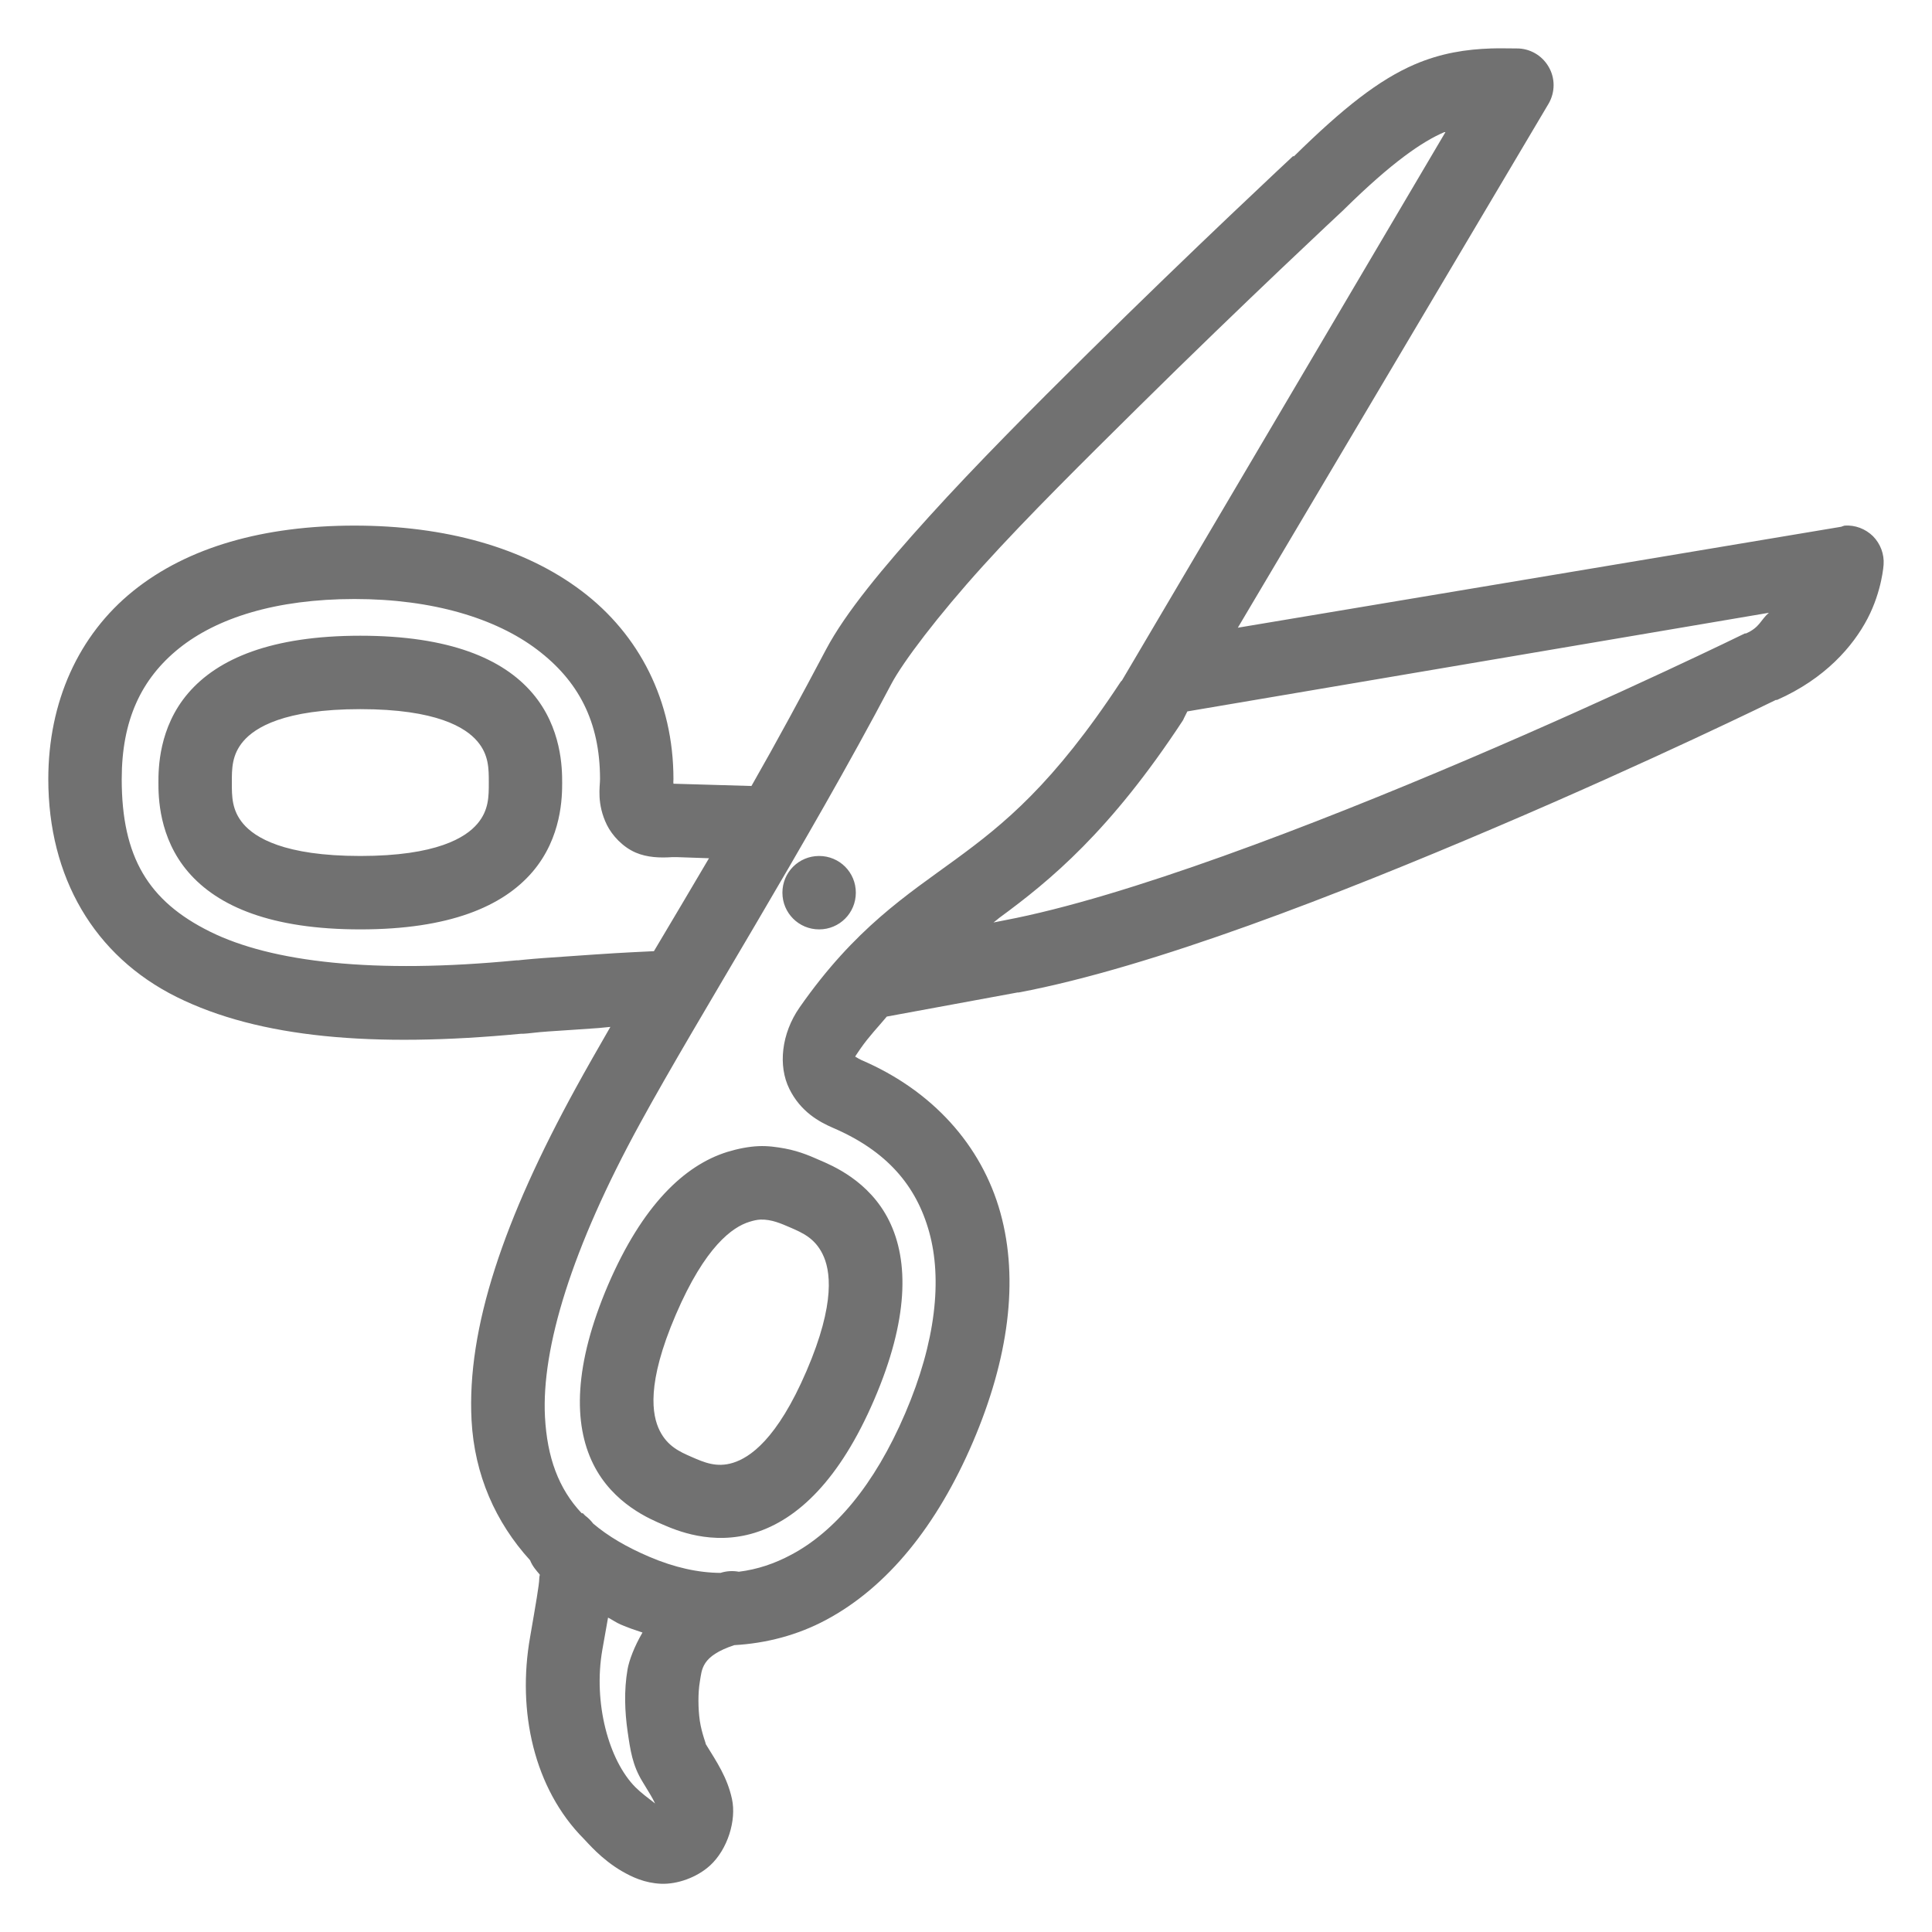 <?xml version="1.0" encoding="UTF-8"?> <svg xmlns="http://www.w3.org/2000/svg" width="40" height="40" viewBox="0 0 40 40" fill="none"> <path d="M30.876 1.003C30.357 1.02 29.837 1.098 29.285 1.335C28.552 1.653 27.821 2.223 26.791 3.235C26.785 3.241 26.773 3.229 26.768 3.235C26.756 3.247 24.722 5.138 22.493 7.344C21.374 8.451 20.207 9.623 19.239 10.692C18.271 11.761 17.503 12.69 17.102 13.447C16.609 14.379 16.092 15.338 15.558 16.273L13.943 16.226C13.937 16.175 13.943 16.211 13.943 16.131C13.943 14.513 13.237 13.138 12.043 12.236C10.85 11.333 9.211 10.882 7.341 10.882C5.468 10.882 3.891 11.322 2.757 12.236C1.623 13.15 1 14.534 1 16.131C1 18.158 1.944 19.791 3.66 20.643C5.367 21.489 7.724 21.694 10.785 21.403C10.796 21.403 10.82 21.403 10.832 21.403C10.957 21.397 11.087 21.373 11.354 21.355C11.648 21.335 12.028 21.311 12.399 21.284C12.521 21.275 12.521 21.269 12.637 21.261C12.388 21.694 12.129 22.145 11.925 22.519C10.434 25.238 9.662 27.494 9.763 29.406C9.823 30.534 10.259 31.517 10.975 32.304C10.998 32.363 11.031 32.419 11.069 32.47C11.221 32.669 11.168 32.55 11.165 32.684C11.162 32.817 11.093 33.209 10.975 33.895C10.704 35.424 11.052 37.033 12.091 38.075C12.168 38.152 12.45 38.493 12.874 38.74C13.088 38.864 13.349 38.986 13.682 39.001C14.014 39.016 14.424 38.876 14.703 38.621C15.062 38.291 15.252 37.689 15.154 37.243C15.056 36.798 14.846 36.489 14.608 36.103C14.635 36.145 14.528 35.893 14.489 35.629C14.451 35.364 14.451 35.044 14.489 34.821C14.534 34.563 14.513 34.29 15.202 34.061C15.864 34.023 16.508 33.856 17.102 33.539C18.384 32.853 19.405 31.576 20.142 29.858C20.878 28.139 21.101 26.509 20.712 25.108C20.323 23.707 19.299 22.576 17.838 21.949C17.758 21.914 17.684 21.854 17.695 21.878C17.707 21.902 17.639 21.961 17.814 21.712C17.998 21.448 18.188 21.255 18.36 21.047L21.068 20.548C21.077 20.548 21.083 20.548 21.092 20.548C23.873 20.023 27.735 18.509 30.971 17.128C34.195 15.754 36.748 14.501 36.766 14.492C36.772 14.489 36.784 14.495 36.79 14.492C37.79 14.05 38.366 13.379 38.666 12.806C38.966 12.23 38.998 11.69 38.998 11.69C39.013 11.473 38.933 11.259 38.779 11.102C38.621 10.947 38.407 10.867 38.191 10.882C38.167 10.888 38.143 10.897 38.12 10.906L25.628 12.996L32.064 2.143C32.2 1.905 32.2 1.614 32.061 1.38C31.924 1.145 31.672 1 31.399 1.003C31.224 1.003 31.048 0.997 30.876 1.003ZM29.902 2.736C29.908 2.733 29.92 2.739 29.926 2.736L23.229 14.088L23.205 14.112C21.804 16.241 20.786 17.06 19.785 17.793C18.779 18.529 17.701 19.215 16.555 20.857C16.176 21.4 16.107 22.068 16.342 22.543C16.576 23.018 16.959 23.226 17.244 23.35C18.358 23.828 18.972 24.544 19.239 25.512C19.506 26.479 19.382 27.768 18.74 29.264C18.099 30.76 17.274 31.713 16.389 32.185C16.036 32.375 15.677 32.494 15.297 32.541C15.169 32.517 15.039 32.526 14.917 32.565C14.457 32.562 13.967 32.455 13.444 32.232C12.966 32.028 12.589 31.805 12.281 31.544C12.233 31.481 12.177 31.425 12.114 31.378C12.1 31.363 12.082 31.345 12.067 31.33C12.058 31.33 12.052 31.33 12.043 31.33C11.562 30.819 11.328 30.172 11.283 29.335C11.209 27.913 11.832 25.85 13.254 23.255C14.457 21.053 16.683 17.52 18.455 14.159C18.693 13.708 19.417 12.749 20.355 11.713C21.293 10.677 22.454 9.531 23.561 8.436C25.773 6.248 27.812 4.351 27.812 4.351C27.821 4.342 27.827 4.336 27.836 4.327C28.819 3.36 29.445 2.932 29.902 2.736ZM7.341 12.402C8.968 12.402 10.268 12.806 11.117 13.447C11.966 14.088 12.423 14.931 12.423 16.131C12.423 16.285 12.349 16.638 12.566 17.081C12.676 17.3 12.892 17.535 13.159 17.651C13.4 17.755 13.667 17.763 13.919 17.746C13.952 17.743 13.982 17.749 14.014 17.746L14.679 17.769C14.284 18.443 13.908 19.07 13.539 19.693C13.37 19.702 12.913 19.72 12.281 19.764C11.913 19.791 11.55 19.815 11.259 19.835C10.969 19.856 10.681 19.886 10.737 19.883C10.722 19.883 10.704 19.883 10.69 19.883C7.745 20.168 5.625 19.922 4.349 19.289C3.072 18.657 2.52 17.746 2.52 16.131C2.52 14.911 2.924 14.053 3.707 13.423C4.491 12.794 5.711 12.402 7.341 12.402ZM36.623 12.687C36.451 12.833 36.436 12.99 36.148 13.115C36.139 13.115 36.133 13.115 36.125 13.115C36.125 13.115 33.575 14.364 30.377 15.727C27.18 17.09 23.309 18.577 20.807 19.052L20.569 19.099C20.611 19.07 20.646 19.037 20.688 19.004C21.745 18.23 22.983 17.211 24.488 14.919C24.497 14.905 24.506 14.887 24.511 14.872L24.583 14.729L36.623 12.687ZM7.46 13.162C5.622 13.162 4.512 13.634 3.897 14.35C3.283 15.065 3.28 15.92 3.28 16.202C3.28 16.484 3.283 17.339 3.897 18.054C4.512 18.77 5.622 19.242 7.46 19.242C9.297 19.242 10.408 18.77 11.022 18.054C11.636 17.339 11.639 16.484 11.639 16.202C11.639 15.92 11.634 15.065 11.022 14.35C10.411 13.634 9.297 13.162 7.46 13.162ZM7.46 14.682C9.042 14.682 9.642 15.065 9.882 15.347C10.123 15.629 10.12 15.92 10.12 16.202C10.12 16.484 10.123 16.775 9.882 17.057C9.642 17.339 9.042 17.722 7.46 17.722C5.877 17.722 5.278 17.339 5.037 17.057C4.797 16.775 4.8 16.484 4.8 16.202C4.8 15.92 4.797 15.629 5.037 15.347C5.278 15.065 5.877 14.682 7.46 14.682ZM16.959 17.722C16.538 17.722 16.199 18.06 16.199 18.482C16.199 18.903 16.538 19.242 16.959 19.242C17.381 19.242 17.719 18.903 17.719 18.482C17.719 18.06 17.381 17.722 16.959 17.722ZM15.701 23.73C15.502 23.739 15.282 23.781 15.059 23.849C14.172 24.125 13.302 24.948 12.589 26.604C11.88 28.263 11.868 29.475 12.281 30.309C12.693 31.143 13.477 31.458 13.729 31.567C13.985 31.677 14.742 32.01 15.629 31.734C16.517 31.458 17.387 30.635 18.099 28.979C18.812 27.322 18.821 26.108 18.408 25.274C17.995 24.44 17.215 24.125 16.959 24.015C16.835 23.962 16.582 23.84 16.247 23.778C16.081 23.748 15.899 23.721 15.701 23.73ZM15.748 25.25C15.977 25.244 16.173 25.333 16.366 25.416C16.621 25.526 16.87 25.639 17.03 25.963C17.191 26.286 17.31 26.963 16.698 28.385C16.087 29.807 15.52 30.178 15.178 30.285C14.837 30.392 14.575 30.276 14.323 30.166C14.068 30.056 13.819 29.941 13.658 29.62C13.498 29.299 13.379 28.646 13.991 27.221C14.602 25.797 15.169 25.405 15.511 25.298C15.597 25.271 15.671 25.253 15.748 25.25ZM12.589 33.491C12.678 33.536 12.759 33.595 12.851 33.634C12.999 33.699 13.15 33.749 13.302 33.8C13.13 34.094 13.026 34.376 12.993 34.56C12.916 35.002 12.937 35.447 12.993 35.842C13.05 36.237 13.094 36.549 13.302 36.887C13.45 37.131 13.507 37.22 13.563 37.339C13.43 37.237 13.266 37.113 13.159 37.006C12.604 36.451 12.278 35.255 12.471 34.156C12.518 33.883 12.554 33.69 12.589 33.491Z" fill="#717171"></path> </svg> 